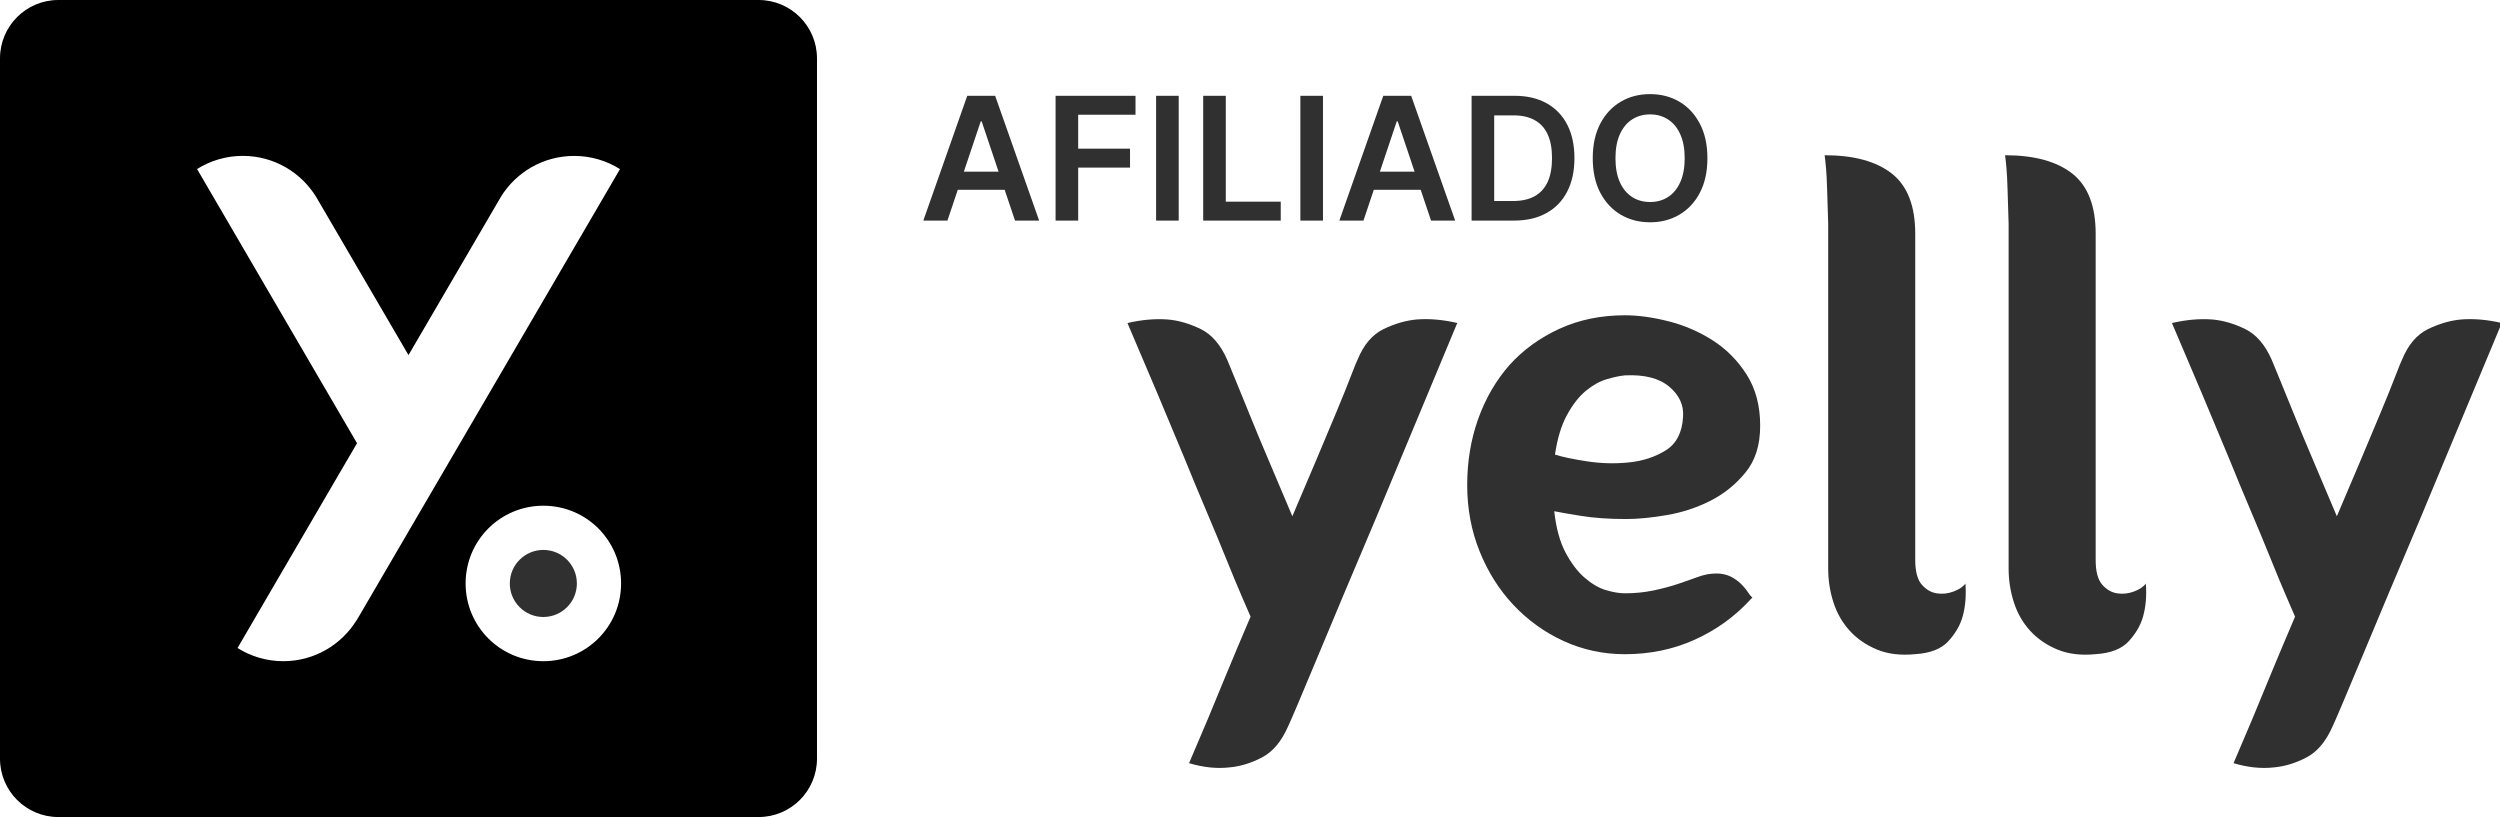 <svg xmlns="http://www.w3.org/2000/svg" width="612" height="200" viewBox="0 0 612 200" fill="none"><path d="M332.32 88.08C333.82 84.39 335.96 81.87 338.73 80.54C341.5 79.21 344.21 78.43 346.87 78.2C349.99 77.97 353.28 78.26 356.74 79.07C349.35 96.86 342.71 112.79 336.82 126.88C334.28 132.89 331.77 138.83 329.28 144.72C326.8 150.61 324.57 155.92 322.61 160.66C320.64 165.39 319 169.32 317.67 172.44C316.34 175.56 315.56 177.35 315.33 177.81C313.71 181.5 311.58 184.05 308.92 185.43C306.26 186.82 303.61 187.62 300.95 187.86C297.83 188.21 294.54 187.86 291.08 186.82C292.47 183.59 293.97 180.06 295.58 176.25C296.97 172.9 298.55 169.06 300.34 164.73C302.13 160.4 304.06 155.81 306.14 150.96C305.79 150.15 305.07 148.48 303.97 145.94C302.87 143.4 301.6 140.34 300.16 136.76C298.71 133.18 297.1 129.28 295.31 125.07C293.52 120.86 291.76 116.61 290.03 112.34C285.87 102.29 281.2 91.21 276 79.08C279.46 78.27 282.76 77.98 285.87 78.21C288.53 78.44 291.21 79.22 293.93 80.55C296.64 81.88 298.81 84.39 300.43 88.09C300.66 88.67 301.27 90.14 302.25 92.51C303.23 94.88 304.44 97.85 305.89 101.43C307.33 105.01 308.98 108.97 310.83 113.3C312.68 117.63 314.52 121.99 316.37 126.38C318.45 121.53 320.41 116.91 322.26 112.52C324.11 108.13 325.75 104.2 327.2 100.74C328.64 97.28 329.8 94.42 330.66 92.16C331.53 89.91 332.07 88.55 332.31 88.09L332.32 88.08Z" fill="#303030"></path><path d="M424.48 141.61C425.87 142.42 427.19 143.81 428.46 145.77L428.98 146.29L428.46 146.81C424.65 150.97 420.11 154.23 414.86 156.6C409.6 158.97 403.92 160.15 397.8 160.15C392.49 160.15 387.49 159.08 382.82 156.95C378.14 154.81 374.01 151.84 370.43 148.03C366.97 144.34 364.22 139.97 362.2 134.95C360.18 129.93 359.17 124.53 359.17 118.75C359.17 112.97 360.06 107.58 361.86 102.55C363.65 97.53 366.22 93.11 369.57 89.3C372.92 85.61 376.99 82.66 381.78 80.47C386.57 78.28 391.91 77.18 397.8 77.18C401.03 77.18 404.58 77.67 408.45 78.65C412.32 79.63 415.93 81.19 419.28 83.33C422.63 85.47 425.4 88.27 427.6 91.73C429.79 95.19 430.89 99.35 430.89 104.2C430.89 109.05 429.68 112.78 427.25 115.72C424.82 118.67 421.94 120.98 418.59 122.65C415.24 124.33 411.69 125.48 407.94 126.11C404.19 126.75 400.92 127.06 398.15 127.06C393.88 127.06 390.15 126.8 386.98 126.28C383.8 125.76 381.64 125.39 380.48 125.15C380.94 129.31 381.87 132.69 383.25 135.28C384.64 137.88 386.19 139.93 387.93 141.43C389.66 142.93 391.39 143.94 393.13 144.46C394.86 144.98 396.42 145.24 397.81 145.24C400.24 145.24 402.54 145.01 404.74 144.55C406.93 144.09 408.9 143.57 410.63 142.99C412.36 142.41 414.01 141.84 415.57 141.26C417.13 140.68 418.66 140.39 420.16 140.39C421.78 140.39 423.22 140.8 424.49 141.6L424.48 141.61ZM397.8 91.89C396.53 92.01 395.03 92.32 393.3 92.84C391.57 93.36 389.86 94.31 388.19 95.7C386.51 97.09 384.99 99.05 383.6 101.59C382.21 104.13 381.23 107.37 380.66 111.29C382.51 111.87 385.13 112.42 388.54 112.94C391.95 113.46 395.35 113.55 398.76 113.2C402.17 112.85 405.17 111.87 407.77 110.25C410.37 108.63 411.78 105.92 412.01 102.11C412.24 99.22 411.11 96.74 408.63 94.66C406.15 92.58 402.54 91.66 397.8 91.89Z" fill="#303030"></path><path d="M481.13 142.82C481.36 145.82 481.13 148.54 480.44 150.96C479.86 153.04 478.71 155.03 476.98 156.94C475.25 158.85 472.53 159.91 468.84 160.14C465.26 160.49 462.14 160.11 459.49 159.01C456.83 157.91 454.61 156.38 452.82 154.42C451.03 152.46 449.7 150.15 448.84 147.49C447.97 144.83 447.54 142.06 447.54 139.17V54.8C447.42 51.34 447.34 48.54 447.28 46.4C447.22 44.26 447.13 42.56 447.02 41.29C446.9 39.9 446.79 38.81 446.67 38C453.83 38 459.32 39.5 463.13 42.5C466.94 45.5 468.85 50.41 468.85 57.23V137.09C468.85 139.86 469.37 141.85 470.41 143.07C471.45 144.28 472.66 145.01 474.05 145.24C475.44 145.47 476.82 145.33 478.21 144.81C479.6 144.29 480.58 143.63 481.16 142.82H481.13Z" fill="#303030"></path><path d="M525.3 142.82C525.53 145.82 525.3 148.54 524.61 150.96C524.03 153.04 522.88 155.03 521.15 156.94C519.42 158.85 516.7 159.91 513.01 160.14C509.43 160.49 506.31 160.11 503.66 159.01C501 157.91 498.78 156.38 496.99 154.42C495.2 152.46 493.87 150.15 493.01 147.49C492.14 144.83 491.71 142.06 491.71 139.17V54.8C491.59 51.34 491.51 48.54 491.45 46.4C491.39 44.26 491.3 42.56 491.19 41.29C491.07 39.9 490.96 38.81 490.84 38C498 38 503.49 39.5 507.3 42.5C511.11 45.5 513.02 50.41 513.02 57.23V137.09C513.02 139.86 513.54 141.85 514.58 143.07C515.62 144.28 516.83 145.01 518.22 145.24C519.61 145.47 520.99 145.33 522.38 144.81C523.77 144.29 524.75 143.63 525.33 142.82H525.3Z" fill="#303030"></path><path d="M588.01 88.08C589.51 84.39 591.65 81.87 594.42 80.54C597.19 79.21 599.9 78.43 602.56 78.2C605.68 77.97 608.97 78.26 612.43 79.07C605.04 96.86 598.4 112.79 592.51 126.88C589.97 132.89 587.46 138.83 584.97 144.72C582.49 150.61 580.26 155.92 578.3 160.66C576.33 165.39 574.69 169.32 573.36 172.44C572.03 175.56 571.25 177.35 571.02 177.81C569.4 181.5 567.27 184.05 564.61 185.43C561.95 186.82 559.3 187.62 556.64 187.86C553.52 188.21 550.23 187.86 546.77 186.82C548.16 183.59 549.66 180.06 551.27 176.25C552.66 172.9 554.24 169.06 556.03 164.73C557.82 160.4 559.75 155.81 561.83 150.96C561.48 150.15 560.76 148.48 559.66 145.94C558.56 143.4 557.29 140.34 555.85 136.76C554.4 133.18 552.79 129.28 551 125.07C549.21 120.86 547.45 116.61 545.72 112.34C541.56 102.29 536.89 91.21 531.69 79.08C535.15 78.27 538.45 77.98 541.56 78.21C544.22 78.44 546.9 79.22 549.62 80.55C552.33 81.88 554.5 84.39 556.12 88.09C556.35 88.67 556.96 90.14 557.94 92.51C558.92 94.88 560.13 97.85 561.58 101.43C563.02 105.01 564.67 108.97 566.52 113.3C568.37 117.63 570.21 121.99 572.06 126.38C574.14 121.53 576.1 116.91 577.95 112.52C579.8 108.13 581.44 104.2 582.89 100.74C584.33 97.28 585.49 94.42 586.35 92.16C587.22 89.91 587.76 88.55 588 88.09L588.01 88.08Z" fill="#303030"></path><path d="M133.01 151.04C137.544 151.04 141.22 147.364 141.22 142.83C141.22 138.296 137.544 134.62 133.01 134.62C128.476 134.62 124.8 138.296 124.8 142.83C124.8 147.364 128.476 151.04 133.01 151.04Z" fill="#303030"></path><path d="M185.71 0H14.28C6.39 0 0 6.4 0 14.29V185.72C0 193.61 6.39 200.01 14.28 200.01H185.71C193.6 200.01 200 193.61 200 185.72V14.29C200 6.4 193.6 0 185.71 0ZM87.3 151.81C83.6 157.84 76.94 161.86 69.36 161.86C65.25 161.86 61.4 160.68 58.15 158.63L79.37 122.25L87.4 108.5L69.46 77.76L48.24 41.38C51.48 39.35 55.32 38.16 59.44 38.16C67.07 38.16 73.76 42.22 77.45 48.3L100 86.93L122.03 49.19C122.22 48.87 122.4 48.54 122.59 48.22C126.3 42.19 132.95 38.17 140.56 38.17C144.67 38.17 148.52 39.35 151.77 41.4L130.55 77.77L87.9 150.84C87.71 151.17 87.52 151.5 87.32 151.82L87.3 151.81ZM133.01 161.86C122.47 161.86 113.98 153.36 113.98 142.83C113.98 132.3 122.46 123.8 133.01 123.8C143.56 123.8 152.04 132.29 152.04 142.83C152.04 153.37 143.55 161.86 133.01 161.86Z" fill="black"></path><path d="M231.935 54H226.029L236.783 23.454H243.614L254.382 54H248.476L240.317 29.719H240.079L231.935 54ZM232.129 42.023H248.237V46.468H232.129V42.023ZM258.405 54V23.454H277.974V28.093H263.939V36.386H276.631V41.024H263.939V54H258.405ZM288.548 23.454V54H283.015V23.454H288.548ZM294.54 54V23.454H300.074V49.361H313.527V54H294.54ZM323.863 23.454V54H318.329V23.454H323.863ZM333.777 54H327.871L338.624 23.454H345.455L356.224 54H350.318L342.159 29.719H341.921L333.777 54ZM333.971 42.023H350.079V46.468H333.971V42.023ZM370.598 54H360.247V23.454H370.807C373.839 23.454 376.445 24.066 378.622 25.289C380.81 26.502 382.49 28.247 383.663 30.524C384.837 32.801 385.423 35.526 385.423 38.697C385.423 41.879 384.832 44.614 383.648 46.901C382.475 49.188 380.78 50.943 378.562 52.166C376.355 53.389 373.7 54 370.598 54ZM365.781 49.212H370.33C372.457 49.212 374.232 48.825 375.654 48.049C377.076 47.264 378.145 46.095 378.861 44.544C379.577 42.983 379.935 41.034 379.935 38.697C379.935 36.361 379.577 34.422 378.861 32.881C378.145 31.329 377.086 30.171 375.684 29.405C374.292 28.63 372.562 28.242 370.494 28.242H365.781V49.212ZM417.975 38.727C417.975 42.019 417.358 44.837 416.125 47.184C414.902 49.521 413.232 51.31 411.114 52.553C409.006 53.796 406.615 54.418 403.94 54.418C401.265 54.418 398.869 53.796 396.751 52.553C394.643 51.3 392.973 49.506 391.74 47.169C390.517 44.822 389.905 42.008 389.905 38.727C389.905 35.436 390.517 32.622 391.74 30.285C392.973 27.939 394.643 26.144 396.751 24.901C398.869 23.658 401.265 23.037 403.94 23.037C406.615 23.037 409.006 23.658 411.114 24.901C413.232 26.144 414.902 27.939 416.125 30.285C417.358 32.622 417.975 35.436 417.975 38.727ZM412.412 38.727C412.412 36.41 412.049 34.457 411.323 32.866C410.607 31.265 409.613 30.057 408.34 29.241C407.067 28.416 405.6 28.004 403.94 28.004C402.279 28.004 400.813 28.416 399.54 29.241C398.267 30.057 397.268 31.265 396.542 32.866C395.826 34.457 395.468 36.41 395.468 38.727C395.468 41.044 395.826 43.003 396.542 44.604C397.268 46.195 398.267 47.403 399.54 48.228C400.813 49.043 402.279 49.451 403.94 49.451C405.6 49.451 407.067 49.043 408.34 48.228C409.613 47.403 410.607 46.195 411.323 44.604C412.049 43.003 412.412 41.044 412.412 38.727Z" fill="#303030"></path></svg>